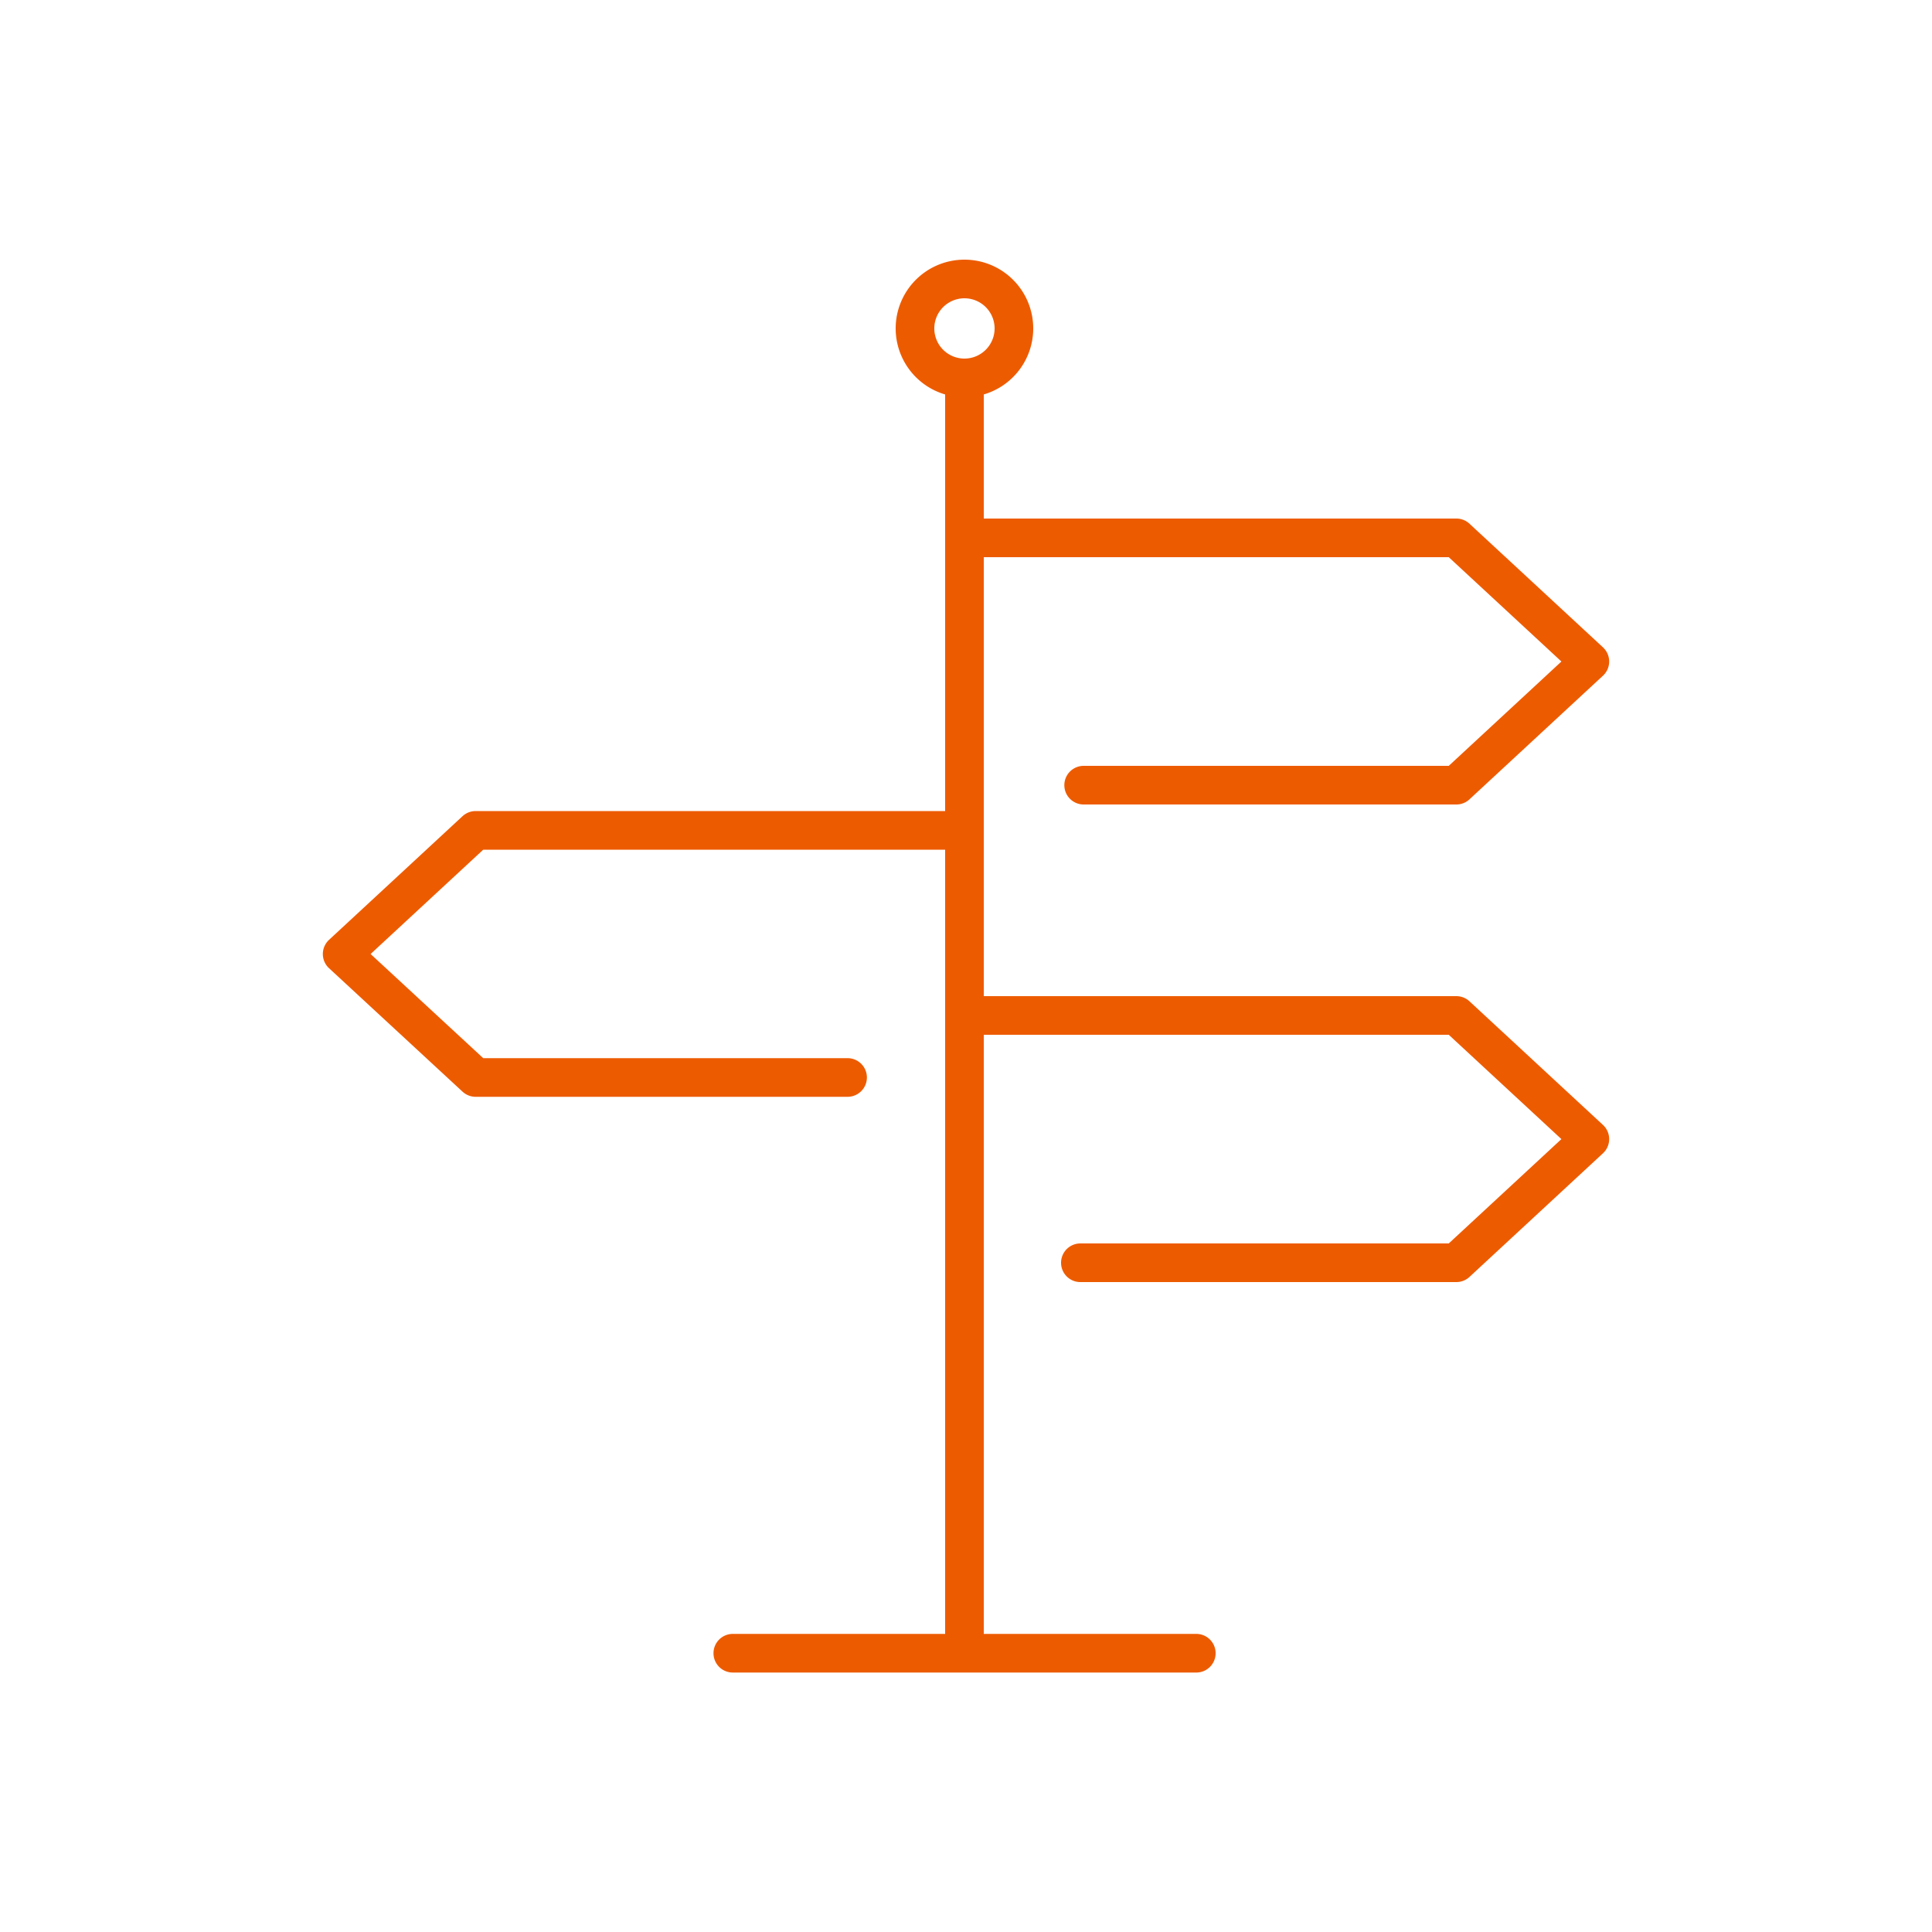 <?xml version="1.0" encoding="utf-8"?>
<svg xmlns="http://www.w3.org/2000/svg" id="Icoon" version="1.1" viewBox="0 0 100 100">
  
  <defs id="defs610">
    <style id="style608">.cls-1{fill:none;stroke:#ed5b00;stroke-linecap:round;stroke-linejoin:round;stroke-width:2px;}</style>
  </defs>
  <path class="cls-1" d="m 52.48,17 a 2.56,2.56 0 0 1 -2.56,2.56 2.56,2.56 0 0 1 -2.56,-2.56 2.56,2.56 0 0 1 2.56,-2.56 2.56,2.56 0 0 1 2.56,2.56 z M 43.87,55.77 H 24.62 l -6.91,-6.39 6.91,-6.4 h 24.8 M 50,52.56 h 25.38 l 6.91,6.4 -6.91,6.4 H 55.92 M 50,27.84 h 25.38 l 6.91,6.4 -6.91,6.4 H 56.09 m 5.83,44.93 H 37.93 M 49.92,19.56 V 85.57" id="circle622" style="fill:none;stroke:#ed5b00;stroke-width:2px;stroke-linecap:round;stroke-linejoin:round"/>
</svg>
